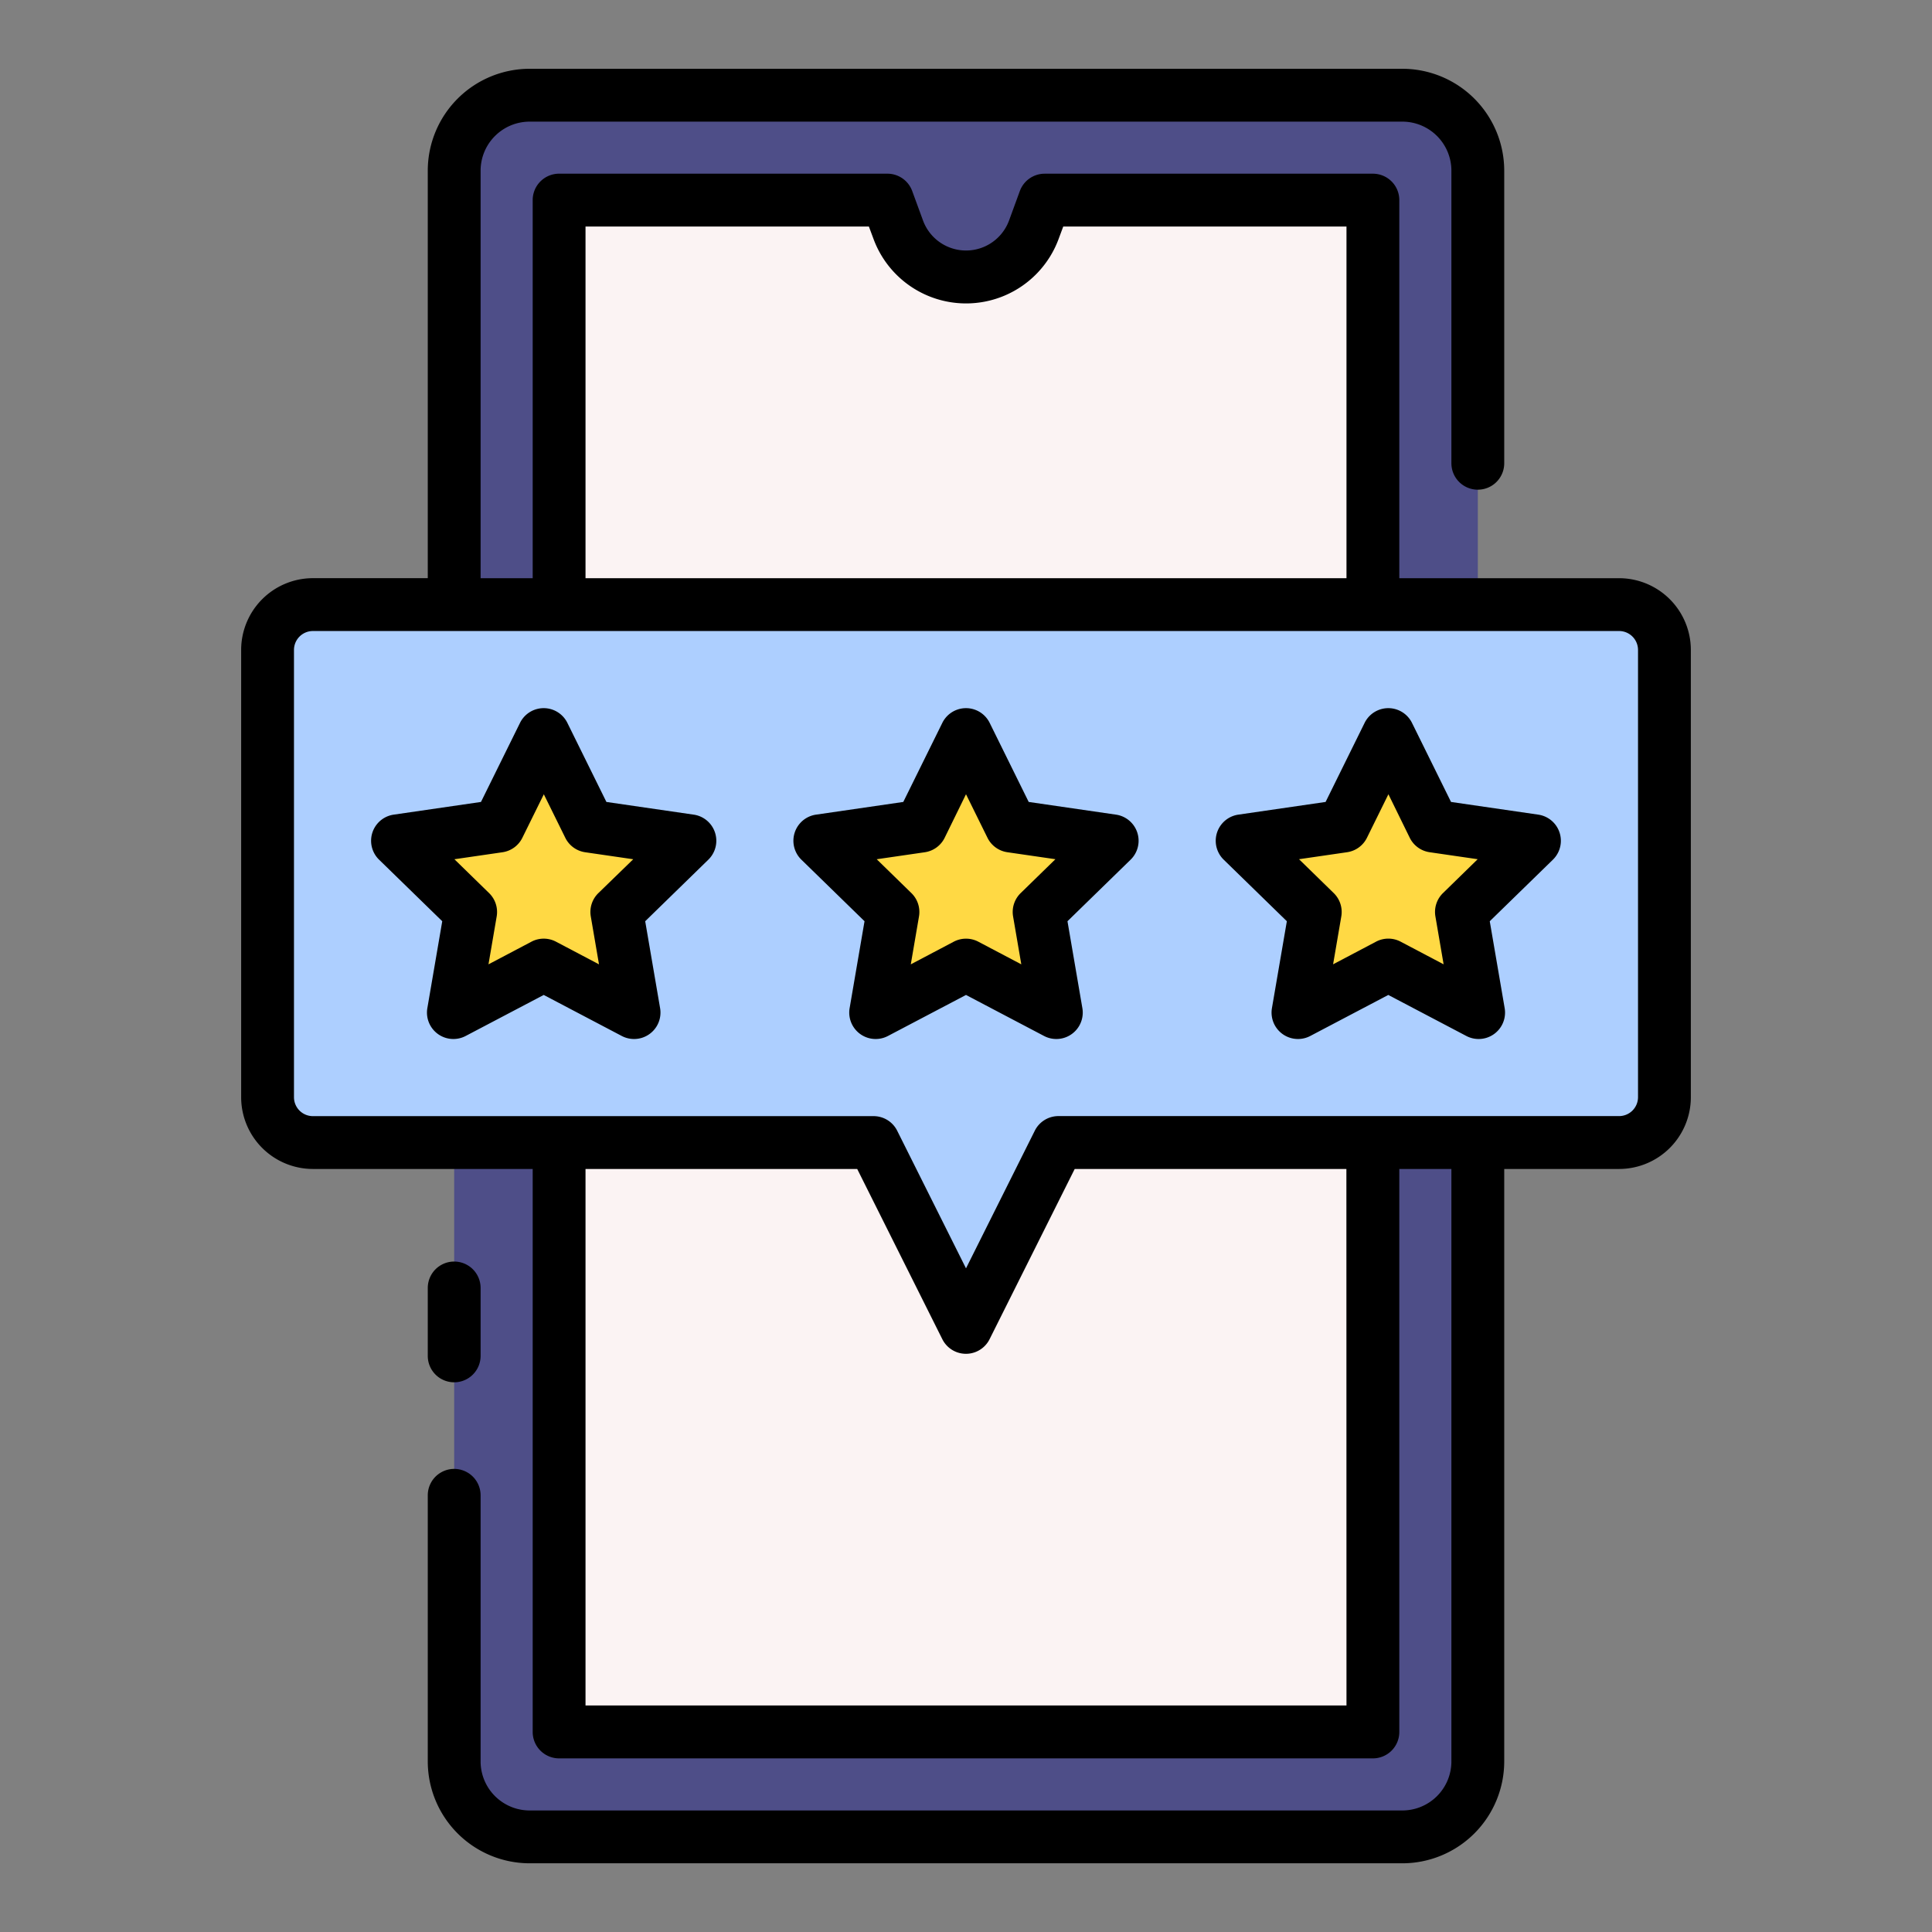 <svg xmlns="http://www.w3.org/2000/svg" width="128" height="128" viewBox="0 0 128 128"><rect x="0" y="0" width="128" height="128" fill="#808080" stroke="none"/><title>TESTIMONIAL</title><g><rect x="30.091" y="6.307" width="67.818" height="115.386" rx="4.997" fill="#4e4e88"></rect><path d="M90.958,114.742H37.042V13.258H58.789l.716,1.953a4.787,4.787,0,0,0,8.99,0l.716-1.953H90.958Z" fill="#fbf3f3"></path><path d="M107.27,40.056H20.73a3,3,0,0,0-3,3V72.694a3,3,0,0,0,3,3H57.877L64,87.944,70.123,75.7H107.27a3,3,0,0,0,3-3V43.06A3,3,0,0,0,107.27,40.056Z" fill="#adcfff"></path><polygon points="64 48.667 66.993 54.73 73.684 55.703 68.842 60.423 69.985 67.087 64 63.941 58.015 67.087 59.158 60.423 54.316 55.703 61.007 54.73 64 48.667" fill="#ffd944"></polygon><polygon points="36.021 48.667 39.014 54.73 45.705 55.703 40.863 60.423 42.006 67.087 36.021 63.941 30.036 67.087 31.179 60.423 26.337 55.703 33.028 54.73 36.021 48.667" fill="#ffd944"></polygon><polygon points="91.979 48.667 94.972 54.73 101.663 55.703 96.821 60.423 97.964 67.087 91.979 63.941 85.994 67.087 87.137 60.423 82.295 55.703 88.986 54.73 91.979 48.667" fill="#ffd944"></polygon><g><path d="M30.091,91.581a1.75,1.75,0,0,0,1.75-1.75v-4.5a1.75,1.75,0,0,0-3.5,0v4.5A1.749,1.749,0,0,0,30.091,91.581Z"></path><path d="M73.936,53.972l-5.782-.841-2.585-5.238a1.749,1.749,0,0,0-3.138,0l-2.586,5.238-5.781.841a1.749,1.749,0,0,0-.97,2.984l4.183,4.078-.987,5.757a1.75,1.75,0,0,0,2.539,1.845L64,65.918l5.171,2.718a1.75,1.75,0,0,0,2.539-1.845l-.987-5.757,4.183-4.078a1.749,1.749,0,0,0-.97-2.984Zm-6.316,5.2a1.748,1.748,0,0,0-.5,1.549l.544,3.169-2.847-1.5a1.751,1.751,0,0,0-1.629,0l-2.846,1.5.543-3.169a1.748,1.748,0,0,0-.5-1.549l-2.3-2.245,3.183-.463a1.747,1.747,0,0,0,1.318-.957L64,52.621l1.423,2.884a1.747,1.747,0,0,0,1.317.957l3.184.463Z"></path><path d="M45.957,53.972l-5.781-.841L37.59,47.893a1.749,1.749,0,0,0-3.138,0l-2.586,5.238-5.781.841a1.749,1.749,0,0,0-.97,2.984L29.3,61.034l-.987,5.757a1.75,1.75,0,0,0,2.539,1.845l5.171-2.718,5.171,2.718a1.75,1.75,0,0,0,2.539-1.845l-.987-5.757,4.183-4.078a1.749,1.749,0,0,0-.97-2.984Zm-6.315,5.2a1.745,1.745,0,0,0-.5,1.549l.543,3.169-2.847-1.5a1.743,1.743,0,0,0-1.629,0l-2.846,1.5.543-3.169a1.748,1.748,0,0,0-.5-1.549l-2.3-2.245,3.183-.463a1.747,1.747,0,0,0,1.318-.957l1.423-2.884,1.423,2.884a1.747,1.747,0,0,0,1.318.957l3.183.463Z"></path><path d="M101.915,53.972l-5.781-.841-2.586-5.238a1.75,1.75,0,0,0-3.139,0l-2.585,5.238-5.781.841a1.75,1.75,0,0,0-.97,2.984l4.184,4.078-.988,5.757a1.751,1.751,0,0,0,2.54,1.845l5.169-2.718,5.171,2.718a1.75,1.75,0,0,0,2.539-1.845L98.7,61.034l4.184-4.078a1.75,1.75,0,0,0-.97-2.984ZM95.6,59.17a1.745,1.745,0,0,0-.5,1.549l.543,3.169-2.847-1.5a1.743,1.743,0,0,0-1.629,0l-2.846,1.5.543-3.169a1.748,1.748,0,0,0-.5-1.549l-2.3-2.245,3.182-.463a1.747,1.747,0,0,0,1.318-.957l1.422-2.884L93.4,55.505a1.747,1.747,0,0,0,1.318.957l3.182.463Z"></path><path d="M107.269,38.307H92.708V13.258a1.749,1.749,0,0,0-1.75-1.75H69.211a1.753,1.753,0,0,0-1.644,1.148l-.715,1.953a3.037,3.037,0,0,1-5.7,0l-.716-1.954a1.75,1.75,0,0,0-1.643-1.148H37.042a1.75,1.75,0,0,0-1.75,1.75V38.307H31.841v-27a3.251,3.251,0,0,1,3.247-3.248H92.912a3.251,3.251,0,0,1,3.247,3.248V30.693a1.75,1.75,0,0,0,3.5,0V11.305a6.755,6.755,0,0,0-6.747-6.748H35.088a6.755,6.755,0,0,0-6.747,6.748v27H20.73a4.759,4.759,0,0,0-4.753,4.753V72.694a4.758,4.758,0,0,0,4.753,4.753H35.292v37.3a1.75,1.75,0,0,0,1.75,1.75H90.958a1.749,1.749,0,0,0,1.75-1.75V77.447h3.451V116.7a3.251,3.251,0,0,1-3.247,3.248H35.088a3.251,3.251,0,0,1-3.247-3.248V99.069a1.75,1.75,0,0,0-3.5,0V116.7a6.755,6.755,0,0,0,6.747,6.748H92.912a6.755,6.755,0,0,0,6.747-6.748V77.447h7.61a4.758,4.758,0,0,0,4.754-4.753V43.06A4.759,4.759,0,0,0,107.269,38.307Zm-68.477-23.3H57.566l.3.806a6.537,6.537,0,0,0,12.277,0l.3-.806H89.208v23.3H38.792Zm50.416,97.984H38.792V77.447h18l5.64,11.279a1.75,1.75,0,0,0,3.13,0l5.64-11.279h18Zm19.315-40.3a1.255,1.255,0,0,1-1.254,1.253H70.123a1.748,1.748,0,0,0-1.565.968L64,84.03l-4.558-9.115a1.748,1.748,0,0,0-1.565-.968H20.73a1.254,1.254,0,0,1-1.253-1.253V43.06a1.254,1.254,0,0,1,1.253-1.253h86.539a1.255,1.255,0,0,1,1.254,1.253Z"></path></g></g></svg>